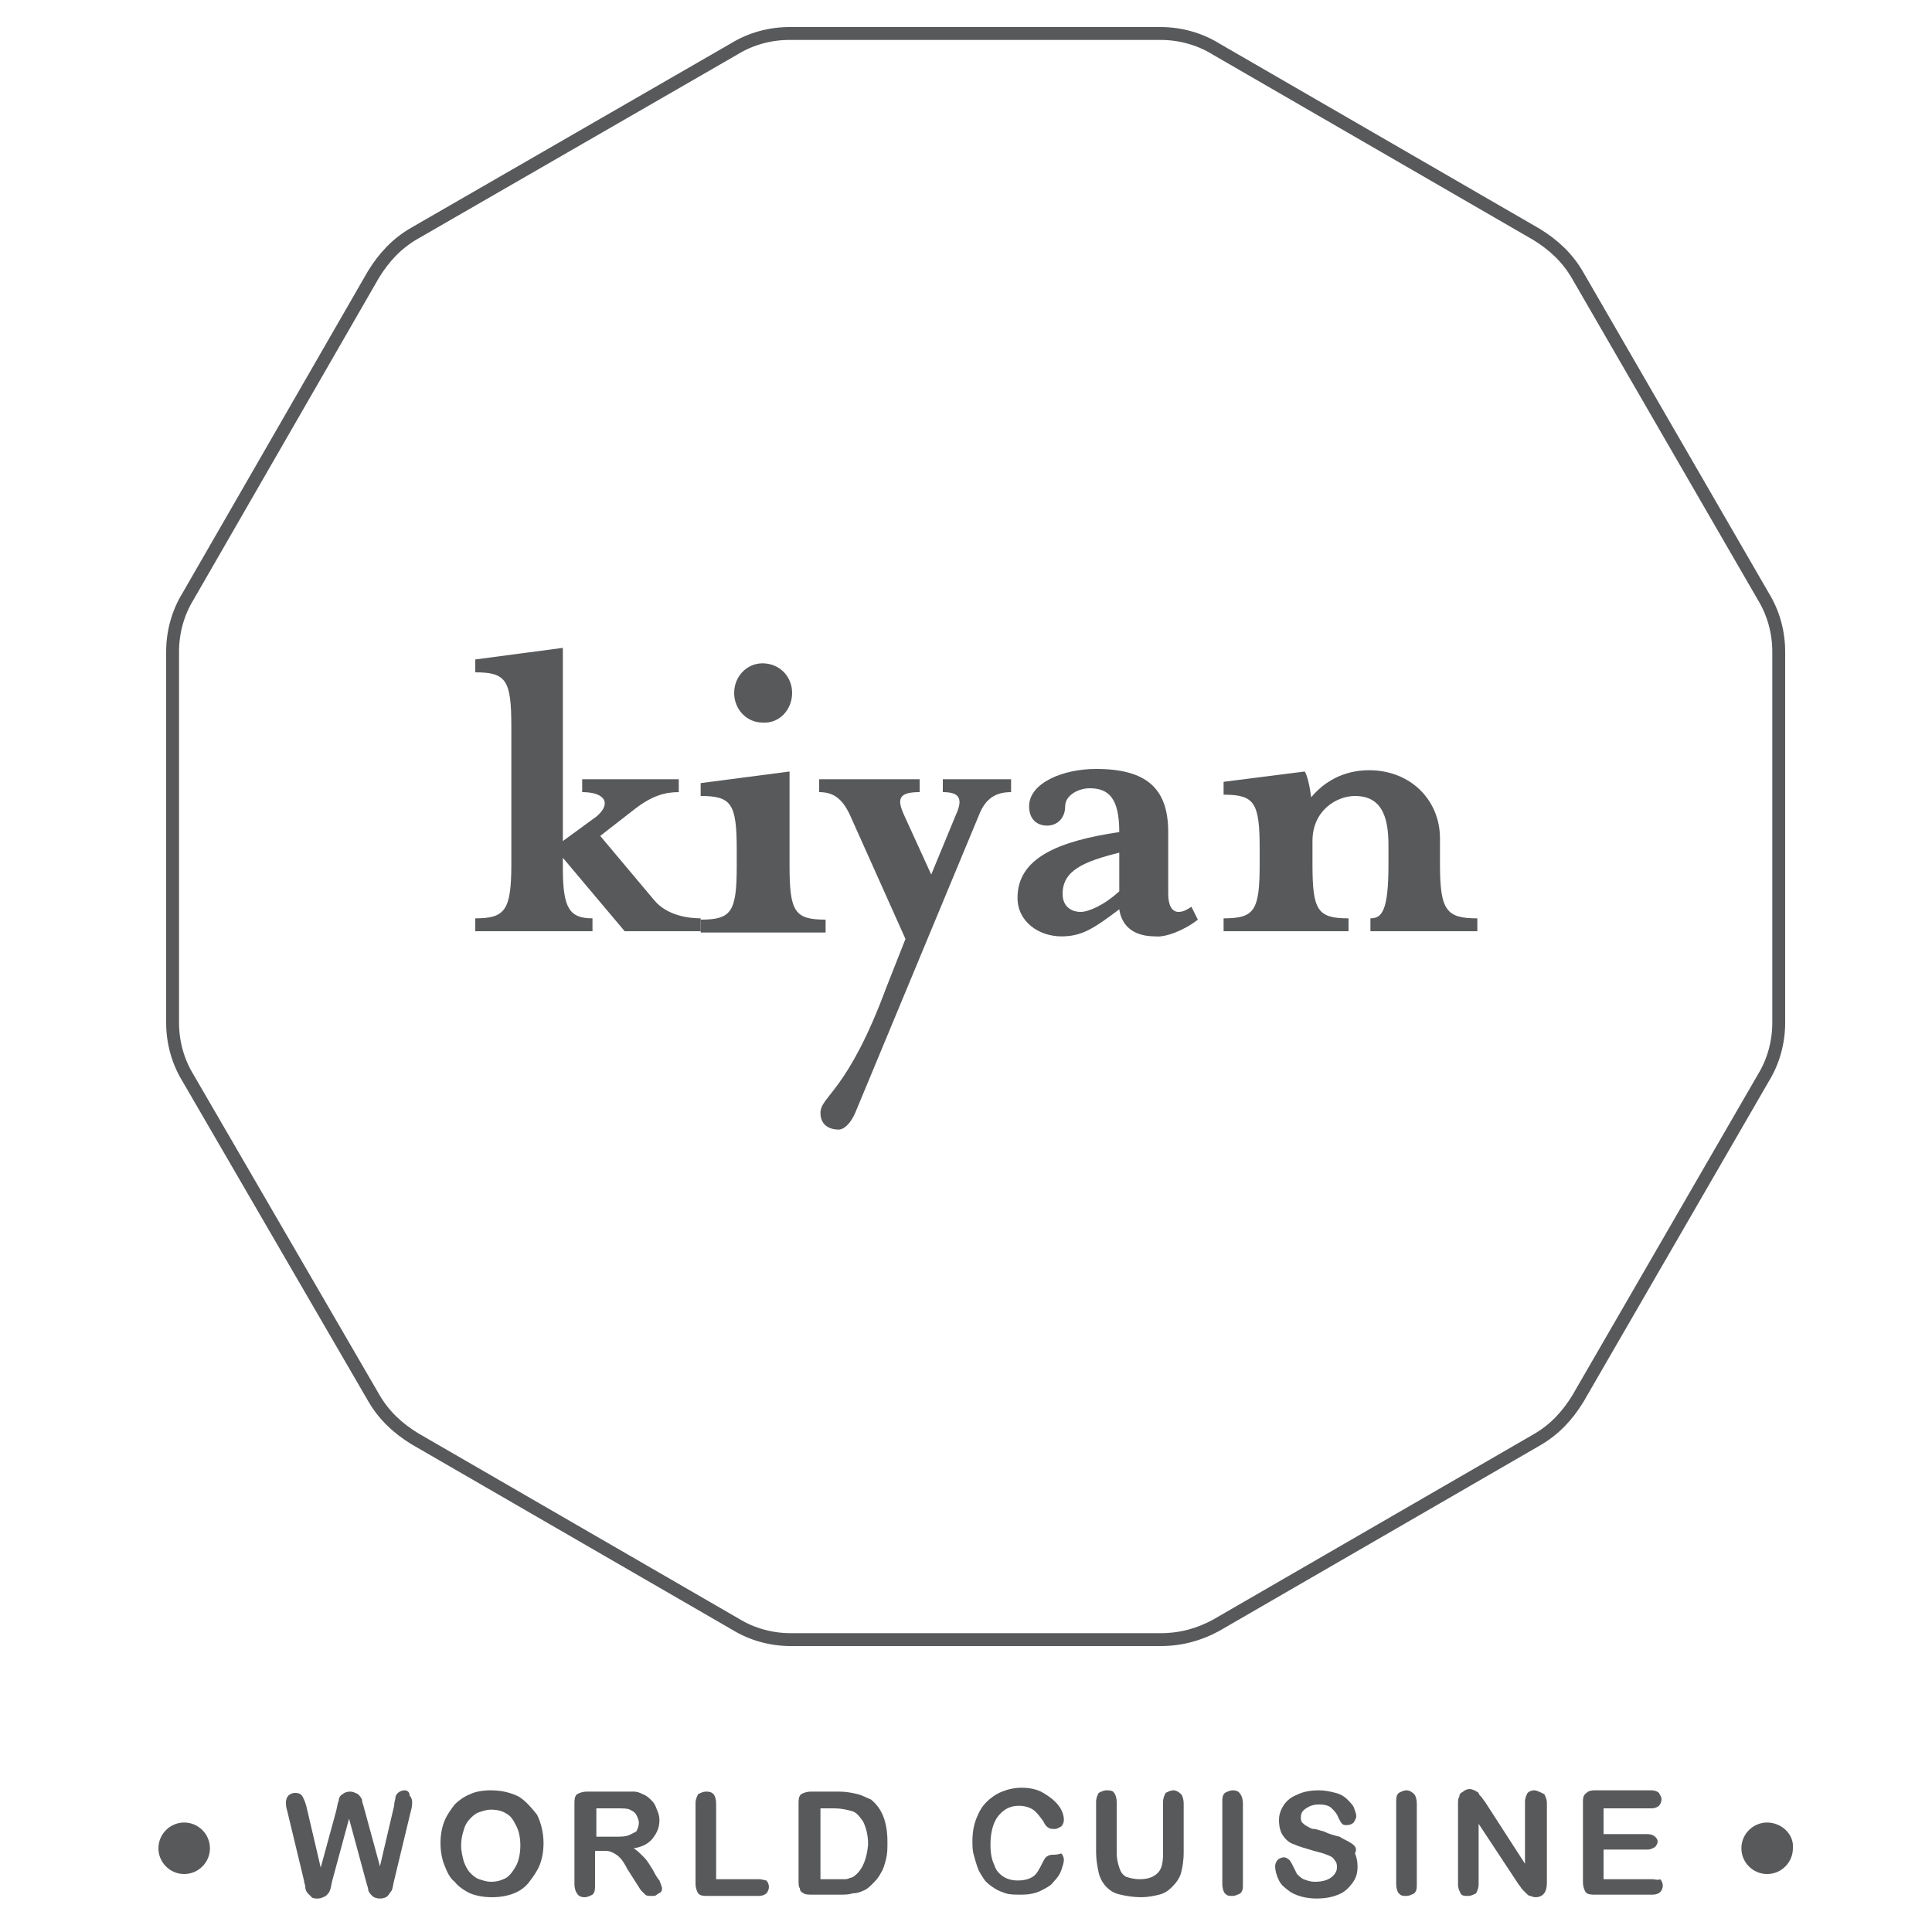 <?xml version="1.0" encoding="utf-8"?>
<!-- Generator: Adobe Illustrator 23.0.1, SVG Export Plug-In . SVG Version: 6.00 Build 0)  -->
<svg version="1.1" id="Layer_1" xmlns="http://www.w3.org/2000/svg" xmlns:xlink="http://www.w3.org/1999/xlink" x="0px" y="0px"
	 viewBox="0 0 150 150" style="enable-background:new 0 0 150 150;" xml:space="preserve">
<style type="text/css">
	.st0{fill:none;stroke:#58595B;stroke-miterlimit:10;}
	.st1{fill-rule:evenodd;clip-rule:evenodd;fill:#58595B;}
	.st2{fill:#58595B;}
</style>
<g>
	<path class="st0" d="M90.1,127.3H61.4c-1.5,0-3-0.4-4.3-1.2l-24.9-14.4c-1.3-0.8-2.4-1.8-3.2-3.2L14.6,83.7
		c-0.8-1.3-1.2-2.8-1.2-4.3V50.6c0-1.5,0.4-3,1.2-4.3L29,21.3c0.8-1.3,1.8-2.4,3.2-3.2L57,3.8c1.3-0.8,2.8-1.2,4.3-1.2h28.8
		c1.5,0,3,0.4,4.3,1.2l24.9,14.4c1.3,0.8,2.4,1.8,3.2,3.2l14.4,24.9c0.8,1.3,1.2,2.8,1.2,4.3v28.8c0,1.5-0.4,3-1.2,4.3l-14.4,24.9
		c-0.8,1.3-1.8,2.4-3.2,3.2l-24.9,14.4C93.1,126.9,91.7,127.3,90.1,127.3z"/>
	<path class="st1" d="M43.7,65.3v-15l-6.8,0.9v1c2.4,0,2.8,0.6,2.8,4.2v10.7c0,3.6-0.5,4.2-2.8,4.2v1h9.1v-1c-1.8,0-2.3-0.8-2.3-3.9
		v-0.8l4.8,5.7h5.9v-1c-0.9,0-2.6-0.2-3.6-1.4l-4.2-5l2.7-2.1c1.3-1,2.3-1.3,3.4-1.3v-1h-7.5v1c1.8,0,2.3,0.9,1.1,1.9L43.7,65.3z"/>
	<path class="st1" d="M64.1,72.4v-1c-2.4,0-2.8-0.6-2.8-4.2v-7.3l-6.9,0.9v1c2.4,0,2.8,0.6,2.8,4.2v1.2c0,3.6-0.4,4.2-2.8,4.2v1
		H64.1z M61.5,53.8c0-1.3-1-2.3-2.3-2.3c-1.2,0-2.2,1-2.2,2.3c0,1.3,1,2.3,2.2,2.3C60.5,56.2,61.5,55.1,61.5,53.8"/>
	<path class="st1" d="M66.4,86.4L76,63.3c0.5-1.3,1.3-1.8,2.5-1.8v-1h-5.3v1c1.3,0,1.6,0.5,1,1.8l-1.9,4.6l-2.1-4.6
		c-0.6-1.3-0.4-1.8,1.2-1.8v-1h-7.8v1c1.1,0,1.8,0.5,2.4,1.8l4.3,9.6l-1.5,3.8c-3,8.1-5.1,8.4-5.1,9.7c0,1.1,0.9,1.3,1.4,1.3
		C65.6,87.7,66.1,87.1,66.4,86.4"/>
	<path class="st1" d="M93,71.4l-0.5-1c-0.3,0.2-0.6,0.4-1,0.4c-0.5,0-0.8-0.5-0.8-1.4v-4.8c0-3.4-1.7-4.9-5.6-4.9
		c-2.6,0-5.2,1.1-5.2,2.9c0,1,0.6,1.5,1.4,1.5c0.8,0,1.4-0.6,1.4-1.5c0-0.9,1.1-1.4,1.9-1.4c1.5,0,2.3,0.8,2.3,3.4v0
		c-4.7,0.7-7.9,2-7.9,5.1c0,1.9,1.7,3,3.4,3c1.6,0,2.5-0.6,4.5-2.1c0.2,1.3,1.1,2.1,2.8,2.1C90.5,72.8,92,72.2,93,71.4 M86.9,69.2
		c-1.2,1.1-2.4,1.6-3,1.6c-0.7,0-1.4-0.4-1.4-1.4c0-1.8,1.6-2.5,4.4-3.2V69.2z"/>
	<path class="st1" d="M101.8,61.9c-0.1-0.8-0.3-1.7-0.5-2L95,60.7v1c2.4,0,2.8,0.6,2.8,4.2v1.2c0,3.6-0.4,4.2-2.8,4.2v1h9.7v-1
		c-2.4,0-2.8-0.6-2.8-4.2v-1.8c0-2.4,1.9-3.5,3.3-3.5c2,0,2.6,1.5,2.6,3.8v1.5c0,3.6-0.5,4.2-1.4,4.2v1h8.3v-1
		c-2.4,0-2.9-0.6-2.9-4.2v-2c0-3-2.3-5.3-5.5-5.3C104.3,59.8,102.8,60.7,101.8,61.9"/>
	<path class="st2" d="M31.4,139c-0.2,0-0.4,0.1-0.5,0.2c-0.1,0.1-0.2,0.2-0.2,0.4c0,0.1-0.1,0.3-0.1,0.6l-1.1,4.7l-1.2-4.4
		c-0.1-0.4-0.2-0.6-0.2-0.8c-0.1-0.2-0.2-0.3-0.3-0.4c-0.2-0.1-0.4-0.2-0.6-0.2c-0.3,0-0.5,0.1-0.6,0.2c-0.2,0.1-0.3,0.3-0.3,0.5
		c-0.1,0.2-0.1,0.4-0.2,0.8l-1.2,4.4l-1.1-4.7c-0.1-0.4-0.2-0.6-0.3-0.8c-0.1-0.2-0.3-0.3-0.6-0.3c-0.2,0-0.4,0.1-0.5,0.2
		c-0.1,0.1-0.2,0.3-0.2,0.5c0,0.2,0,0.4,0.1,0.7l1.3,5.4c0,0.2,0.1,0.3,0.1,0.5c0,0.2,0.1,0.4,0.2,0.5c0.1,0.1,0.2,0.2,0.3,0.3
		c0.1,0.1,0.3,0.1,0.5,0.1c0.2,0,0.4-0.1,0.6-0.2c0.1-0.1,0.3-0.3,0.3-0.4c0.1-0.2,0.1-0.4,0.2-0.8l1.3-4.8l1.3,4.8
		c0.1,0.4,0.2,0.6,0.2,0.8c0.1,0.2,0.2,0.3,0.3,0.4c0.1,0.1,0.3,0.2,0.6,0.2c0.3,0,0.5-0.1,0.6-0.2c0.1-0.1,0.2-0.3,0.3-0.4
		c0.1-0.2,0.1-0.4,0.2-0.8l1.3-5.4c0.1-0.3,0.1-0.6,0.1-0.7c0-0.2-0.1-0.4-0.2-0.5C31.8,139.1,31.6,139,31.4,139"/>
	<path class="st2" d="M40.3,139.5c-0.6-0.3-1.3-0.5-2.2-0.5c-0.6,0-1.2,0.1-1.6,0.3c-0.5,0.2-0.9,0.5-1.2,0.8
		c-0.3,0.4-0.6,0.8-0.8,1.3c-0.2,0.5-0.3,1.1-0.3,1.7c0,0.6,0.1,1.2,0.3,1.7c0.2,0.5,0.4,1,0.8,1.3c0.3,0.4,0.8,0.7,1.2,0.9
		c0.5,0.2,1.1,0.3,1.7,0.3c0.6,0,1.2-0.1,1.7-0.3c0.5-0.2,0.9-0.5,1.2-0.9c0.3-0.4,0.6-0.8,0.8-1.3c0.2-0.5,0.3-1.1,0.3-1.7
		c0-0.8-0.2-1.6-0.5-2.2C41.3,140.4,40.9,139.9,40.3,139.5 M40.1,144.8c-0.2,0.4-0.5,0.8-0.8,1c-0.4,0.2-0.7,0.3-1.2,0.3
		c-0.3,0-0.6-0.1-0.9-0.2c-0.3-0.1-0.5-0.3-0.7-0.5c-0.2-0.2-0.4-0.6-0.5-0.9c-0.1-0.4-0.2-0.8-0.2-1.2c0-0.5,0.1-0.9,0.2-1.2
		c0.1-0.4,0.3-0.7,0.5-0.9c0.2-0.2,0.4-0.4,0.7-0.5c0.3-0.1,0.6-0.2,0.9-0.2c0.5,0,0.9,0.1,1.2,0.3c0.4,0.2,0.6,0.6,0.8,1
		c0.2,0.4,0.3,0.9,0.3,1.5C40.4,143.8,40.3,144.4,40.1,144.8"/>
	<path class="st2" d="M50.7,145.2c-0.2-0.3-0.4-0.7-0.7-1c-0.3-0.3-0.5-0.5-0.8-0.7c0.7-0.1,1.2-0.4,1.5-0.8
		c0.3-0.4,0.5-0.8,0.5-1.4c0-0.3-0.1-0.6-0.2-0.8c-0.1-0.3-0.2-0.5-0.4-0.7c-0.2-0.2-0.4-0.4-0.7-0.5c-0.2-0.1-0.4-0.2-0.7-0.2
		c-0.3,0-0.6,0-0.9,0h-2.7c-0.4,0-0.6,0.1-0.8,0.2c-0.2,0.2-0.2,0.4-0.2,0.8v6.2c0,0.3,0.1,0.6,0.2,0.7c0.1,0.2,0.3,0.3,0.6,0.3
		c0.2,0,0.4-0.1,0.6-0.2c0.2-0.2,0.2-0.4,0.2-0.8v-2.6h0.6c0.3,0,0.5,0,0.7,0.1c0.2,0.1,0.4,0.2,0.6,0.4c0.2,0.2,0.4,0.5,0.6,0.9
		l0.7,1.1c0.2,0.3,0.3,0.5,0.4,0.6c0.1,0.1,0.2,0.2,0.3,0.3c0.1,0.1,0.3,0.1,0.5,0.1c0.2,0,0.3,0,0.4-0.1c0.1-0.1,0.2-0.1,0.3-0.2
		c0.1-0.1,0.1-0.2,0.1-0.3c0-0.1-0.1-0.3-0.2-0.6C51.1,145.9,50.9,145.6,50.7,145.2 M48.8,142.5c-0.3,0.1-0.6,0.1-1,0.1h-1.5v-2.2
		h1.5c0.6,0,0.9,0,1.1,0.1c0.2,0.1,0.4,0.2,0.5,0.4c0.1,0.2,0.2,0.4,0.2,0.6c0,0.3-0.1,0.5-0.2,0.7C49.2,142.3,49,142.4,48.8,142.5"
		/>
	<path class="st2" d="M58.9,145.9h-3.3V140c0-0.3-0.1-0.6-0.2-0.7c-0.2-0.2-0.4-0.2-0.6-0.2c-0.2,0-0.4,0.1-0.6,0.2
		c-0.1,0.2-0.2,0.4-0.2,0.7v6.2c0,0.4,0.1,0.6,0.2,0.8c0.2,0.2,0.4,0.2,0.8,0.2h3.9c0.3,0,0.5-0.1,0.6-0.2c0.1-0.1,0.2-0.3,0.2-0.5
		c0-0.2-0.1-0.4-0.2-0.5C59.4,146,59.2,145.9,58.9,145.9"/>
	<path class="st2" d="M66.6,139.3c-0.4-0.1-0.9-0.2-1.4-0.2H63c-0.4,0-0.6,0.1-0.8,0.2c-0.2,0.2-0.2,0.4-0.2,0.8v5.9
		c0,0.3,0,0.5,0.1,0.6c0,0.2,0.1,0.3,0.3,0.4c0.1,0.1,0.4,0.1,0.7,0.1h2.1c0.4,0,0.7,0,1-0.1c0.3,0,0.6-0.1,0.8-0.2
		c0.3-0.1,0.5-0.3,0.7-0.5c0.3-0.3,0.5-0.5,0.7-0.9c0.2-0.3,0.3-0.7,0.4-1.1c0.1-0.4,0.1-0.8,0.1-1.3c0-1.5-0.4-2.6-1.3-3.3
		C67.3,139.6,67,139.4,66.6,139.3 M66.4,145.6c-0.1,0.1-0.3,0.2-0.4,0.2c-0.2,0.1-0.3,0.1-0.5,0.1c-0.2,0-0.4,0-0.6,0h-1.2v-5.5h1.1
		c0.5,0,0.9,0.1,1.3,0.2c0.4,0.1,0.6,0.4,0.9,0.8c0.2,0.4,0.4,1,0.4,1.8C67.3,144.3,67,145.1,66.4,145.6"/>
	<path class="st2" d="M81.7,144c-0.2,0-0.4,0.1-0.5,0.2c-0.1,0.1-0.2,0.3-0.3,0.5c-0.2,0.4-0.4,0.8-0.7,1c-0.3,0.2-0.7,0.3-1.2,0.3
		c-0.4,0-0.8-0.1-1.1-0.3c-0.3-0.2-0.6-0.5-0.7-0.9c-0.2-0.4-0.3-0.9-0.3-1.6c0-0.9,0.2-1.7,0.6-2.2c0.4-0.5,0.9-0.8,1.6-0.8
		c0.4,0,0.8,0.1,1.1,0.3c0.3,0.2,0.5,0.5,0.8,0.9c0.1,0.2,0.2,0.4,0.4,0.5c0.1,0.1,0.3,0.1,0.5,0.1c0.2,0,0.3-0.1,0.5-0.2
		c0.1-0.1,0.2-0.3,0.2-0.5c0-0.3-0.1-0.7-0.4-1.1c-0.3-0.4-0.7-0.7-1.2-1c-0.5-0.3-1.1-0.4-1.7-0.4c-0.5,0-1,0.1-1.5,0.3
		c-0.5,0.2-0.9,0.5-1.2,0.8c-0.4,0.4-0.6,0.8-0.8,1.3c-0.2,0.5-0.3,1.1-0.3,1.7c0,0.4,0,0.8,0.1,1.1c0.1,0.4,0.2,0.7,0.3,1
		c0.1,0.3,0.3,0.6,0.5,0.9c0.2,0.3,0.5,0.5,0.8,0.7c0.3,0.2,0.6,0.3,0.9,0.4c0.3,0.1,0.7,0.1,1.2,0.1c0.6,0,1.1-0.1,1.5-0.3
		c0.4-0.2,0.8-0.4,1-0.7c0.3-0.3,0.5-0.6,0.6-0.9c0.1-0.3,0.2-0.6,0.2-0.8c0-0.2-0.1-0.4-0.2-0.5C82.1,144,81.9,144,81.7,144"/>
	<path class="st2" d="M91.1,139c-0.2,0-0.4,0.1-0.6,0.2c-0.1,0.2-0.2,0.4-0.2,0.7v4c0,0.7-0.1,1.2-0.4,1.5s-0.7,0.5-1.4,0.5
		c-0.5,0-0.8-0.1-1.1-0.2c-0.3-0.2-0.4-0.4-0.5-0.7c-0.1-0.3-0.2-0.7-0.2-1.1v-4c0-0.3-0.1-0.6-0.2-0.7c-0.1-0.2-0.4-0.2-0.6-0.2
		c-0.2,0-0.4,0.1-0.6,0.2c-0.1,0.2-0.2,0.4-0.2,0.7v3.9c0,0.6,0.1,1.1,0.2,1.6c0.1,0.4,0.3,0.8,0.6,1.1c0.3,0.3,0.6,0.5,1.1,0.6
		c0.4,0.1,1,0.2,1.6,0.2c0.5,0,1-0.1,1.4-0.2c0.4-0.1,0.7-0.3,1-0.6c0.3-0.3,0.6-0.7,0.7-1.1c0.1-0.4,0.2-0.9,0.2-1.6V140
		c0-0.3-0.1-0.6-0.2-0.7C91.5,139.1,91.3,139,91.1,139"/>
	<path class="st2" d="M95.7,139c-0.2,0-0.4,0.1-0.6,0.2c-0.2,0.2-0.2,0.4-0.2,0.7v6.4c0,0.3,0.1,0.6,0.2,0.7
		c0.2,0.2,0.3,0.2,0.6,0.2c0.2,0,0.4-0.1,0.6-0.2c0.2-0.2,0.2-0.4,0.2-0.7V140c0-0.3-0.1-0.6-0.2-0.7C96.2,139.1,96,139,95.7,139"/>
	<path class="st2" d="M104.9,143.1c-0.3-0.2-0.6-0.3-0.9-0.5c-0.4-0.1-0.8-0.2-1.2-0.4c-0.4-0.1-0.6-0.2-0.8-0.2
		c-0.2,0-0.3-0.1-0.5-0.2c-0.2-0.1-0.3-0.2-0.4-0.3c-0.1-0.1-0.1-0.3-0.1-0.4c0-0.3,0.1-0.5,0.4-0.7c0.3-0.2,0.6-0.3,1-0.3
		c0.5,0,0.8,0.1,1,0.3c0.2,0.2,0.4,0.4,0.5,0.7c0.1,0.2,0.2,0.4,0.3,0.5c0.1,0.1,0.2,0.1,0.4,0.1c0.2,0,0.4-0.1,0.5-0.2
		c0.1-0.2,0.2-0.3,0.2-0.5c0-0.2-0.1-0.4-0.2-0.7c-0.1-0.2-0.3-0.4-0.5-0.6c-0.2-0.2-0.5-0.4-0.9-0.5c-0.4-0.1-0.8-0.2-1.3-0.2
		c-0.6,0-1.2,0.1-1.6,0.3c-0.5,0.2-0.8,0.4-1.1,0.8c-0.2,0.3-0.4,0.7-0.4,1.2c0,0.5,0.1,0.9,0.3,1.2c0.2,0.3,0.5,0.6,0.9,0.7
		c0.4,0.2,0.9,0.3,1.5,0.5c0.4,0.1,0.8,0.2,1,0.3c0.3,0.1,0.5,0.2,0.6,0.4c0.2,0.2,0.2,0.4,0.2,0.6c0,0.3-0.2,0.6-0.5,0.8
		c-0.3,0.2-0.7,0.3-1.2,0.3c-0.4,0-0.6-0.1-0.9-0.2c-0.2-0.1-0.4-0.3-0.5-0.4c-0.1-0.2-0.2-0.4-0.3-0.6c-0.1-0.2-0.2-0.4-0.3-0.5
		c-0.1-0.1-0.3-0.2-0.4-0.2c-0.2,0-0.4,0.1-0.5,0.2c-0.1,0.1-0.2,0.3-0.2,0.5c0,0.3,0.1,0.7,0.3,1.1c0.2,0.4,0.5,0.6,0.9,0.9
		c0.5,0.3,1.2,0.5,2,0.5c0.7,0,1.2-0.1,1.7-0.3c0.5-0.2,0.8-0.5,1.1-0.9c0.3-0.4,0.4-0.8,0.4-1.3c0-0.4-0.1-0.8-0.2-1
		C105.4,143.5,105.2,143.3,104.9,143.1"/>
	<path class="st2" d="M109.2,139c-0.2,0-0.4,0.1-0.6,0.2c-0.2,0.2-0.2,0.4-0.2,0.7v6.4c0,0.3,0.1,0.6,0.2,0.7
		c0.2,0.2,0.3,0.2,0.6,0.2c0.2,0,0.4-0.1,0.6-0.2c0.2-0.2,0.2-0.4,0.2-0.7V140c0-0.3-0.1-0.6-0.2-0.7
		C109.6,139.1,109.4,139,109.2,139"/>
	<path class="st2" d="M119.1,139c-0.2,0-0.4,0.1-0.5,0.2c-0.1,0.2-0.2,0.4-0.2,0.7v4.8l-3.1-4.8c-0.1-0.1-0.2-0.3-0.3-0.4
		c-0.1-0.1-0.2-0.2-0.2-0.3c-0.1-0.1-0.2-0.1-0.3-0.2c-0.1,0-0.2-0.1-0.4-0.1c-0.2,0-0.4,0.1-0.5,0.2c-0.2,0.1-0.3,0.2-0.3,0.4
		c-0.1,0.1-0.1,0.4-0.1,0.6v6.2c0,0.3,0.1,0.5,0.2,0.7c0.1,0.2,0.3,0.2,0.6,0.2c0.2,0,0.4-0.1,0.6-0.2c0.1-0.2,0.2-0.4,0.2-0.7v-4.7
		l3.1,4.7c0.1,0.1,0.2,0.3,0.3,0.4c0.1,0.1,0.2,0.2,0.3,0.3c0.1,0.1,0.2,0.2,0.3,0.2c0.1,0,0.2,0.1,0.4,0.1c0.6,0,0.9-0.4,0.9-1.1
		V140c0-0.3-0.1-0.5-0.2-0.7C119.5,139.1,119.3,139,119.1,139"/>
	<path class="st2" d="M128.3,145.9h-3.8v-2.3h3.4c0.3,0,0.4-0.1,0.6-0.2c0.1-0.1,0.2-0.3,0.2-0.4c0-0.2-0.1-0.3-0.2-0.4
		c-0.1-0.1-0.3-0.2-0.6-0.2h-3.4v-2h3.7c0.3,0,0.5-0.1,0.6-0.2c0.1-0.1,0.2-0.3,0.2-0.5c0-0.2-0.1-0.3-0.2-0.5
		c-0.1-0.1-0.3-0.2-0.6-0.2h-4.3c-0.2,0-0.4,0-0.6,0.1c-0.1,0.1-0.3,0.2-0.3,0.3c-0.1,0.1-0.1,0.3-0.1,0.6v6.1
		c0,0.4,0.1,0.6,0.2,0.8c0.2,0.2,0.4,0.2,0.8,0.2h4.4c0.3,0,0.5-0.1,0.6-0.2c0.1-0.1,0.2-0.3,0.2-0.5c0-0.2-0.1-0.4-0.2-0.5
		C128.7,146,128.5,145.9,128.3,145.9"/>
	<path class="st2" d="M14.3,141.5c-1.1,0-2,0.9-2,2c0,1.1,0.9,2,2,2c1.1,0,2-0.9,2-2C16.3,142.4,15.4,141.5,14.3,141.5"/>
	<path class="st2" d="M137.2,141.5c-1.1,0-2,0.9-2,2c0,1.1,0.9,2,2,2c1.1,0,2-0.9,2-2C139.3,142.4,138.3,141.5,137.2,141.5"/>
</g>
</svg>
